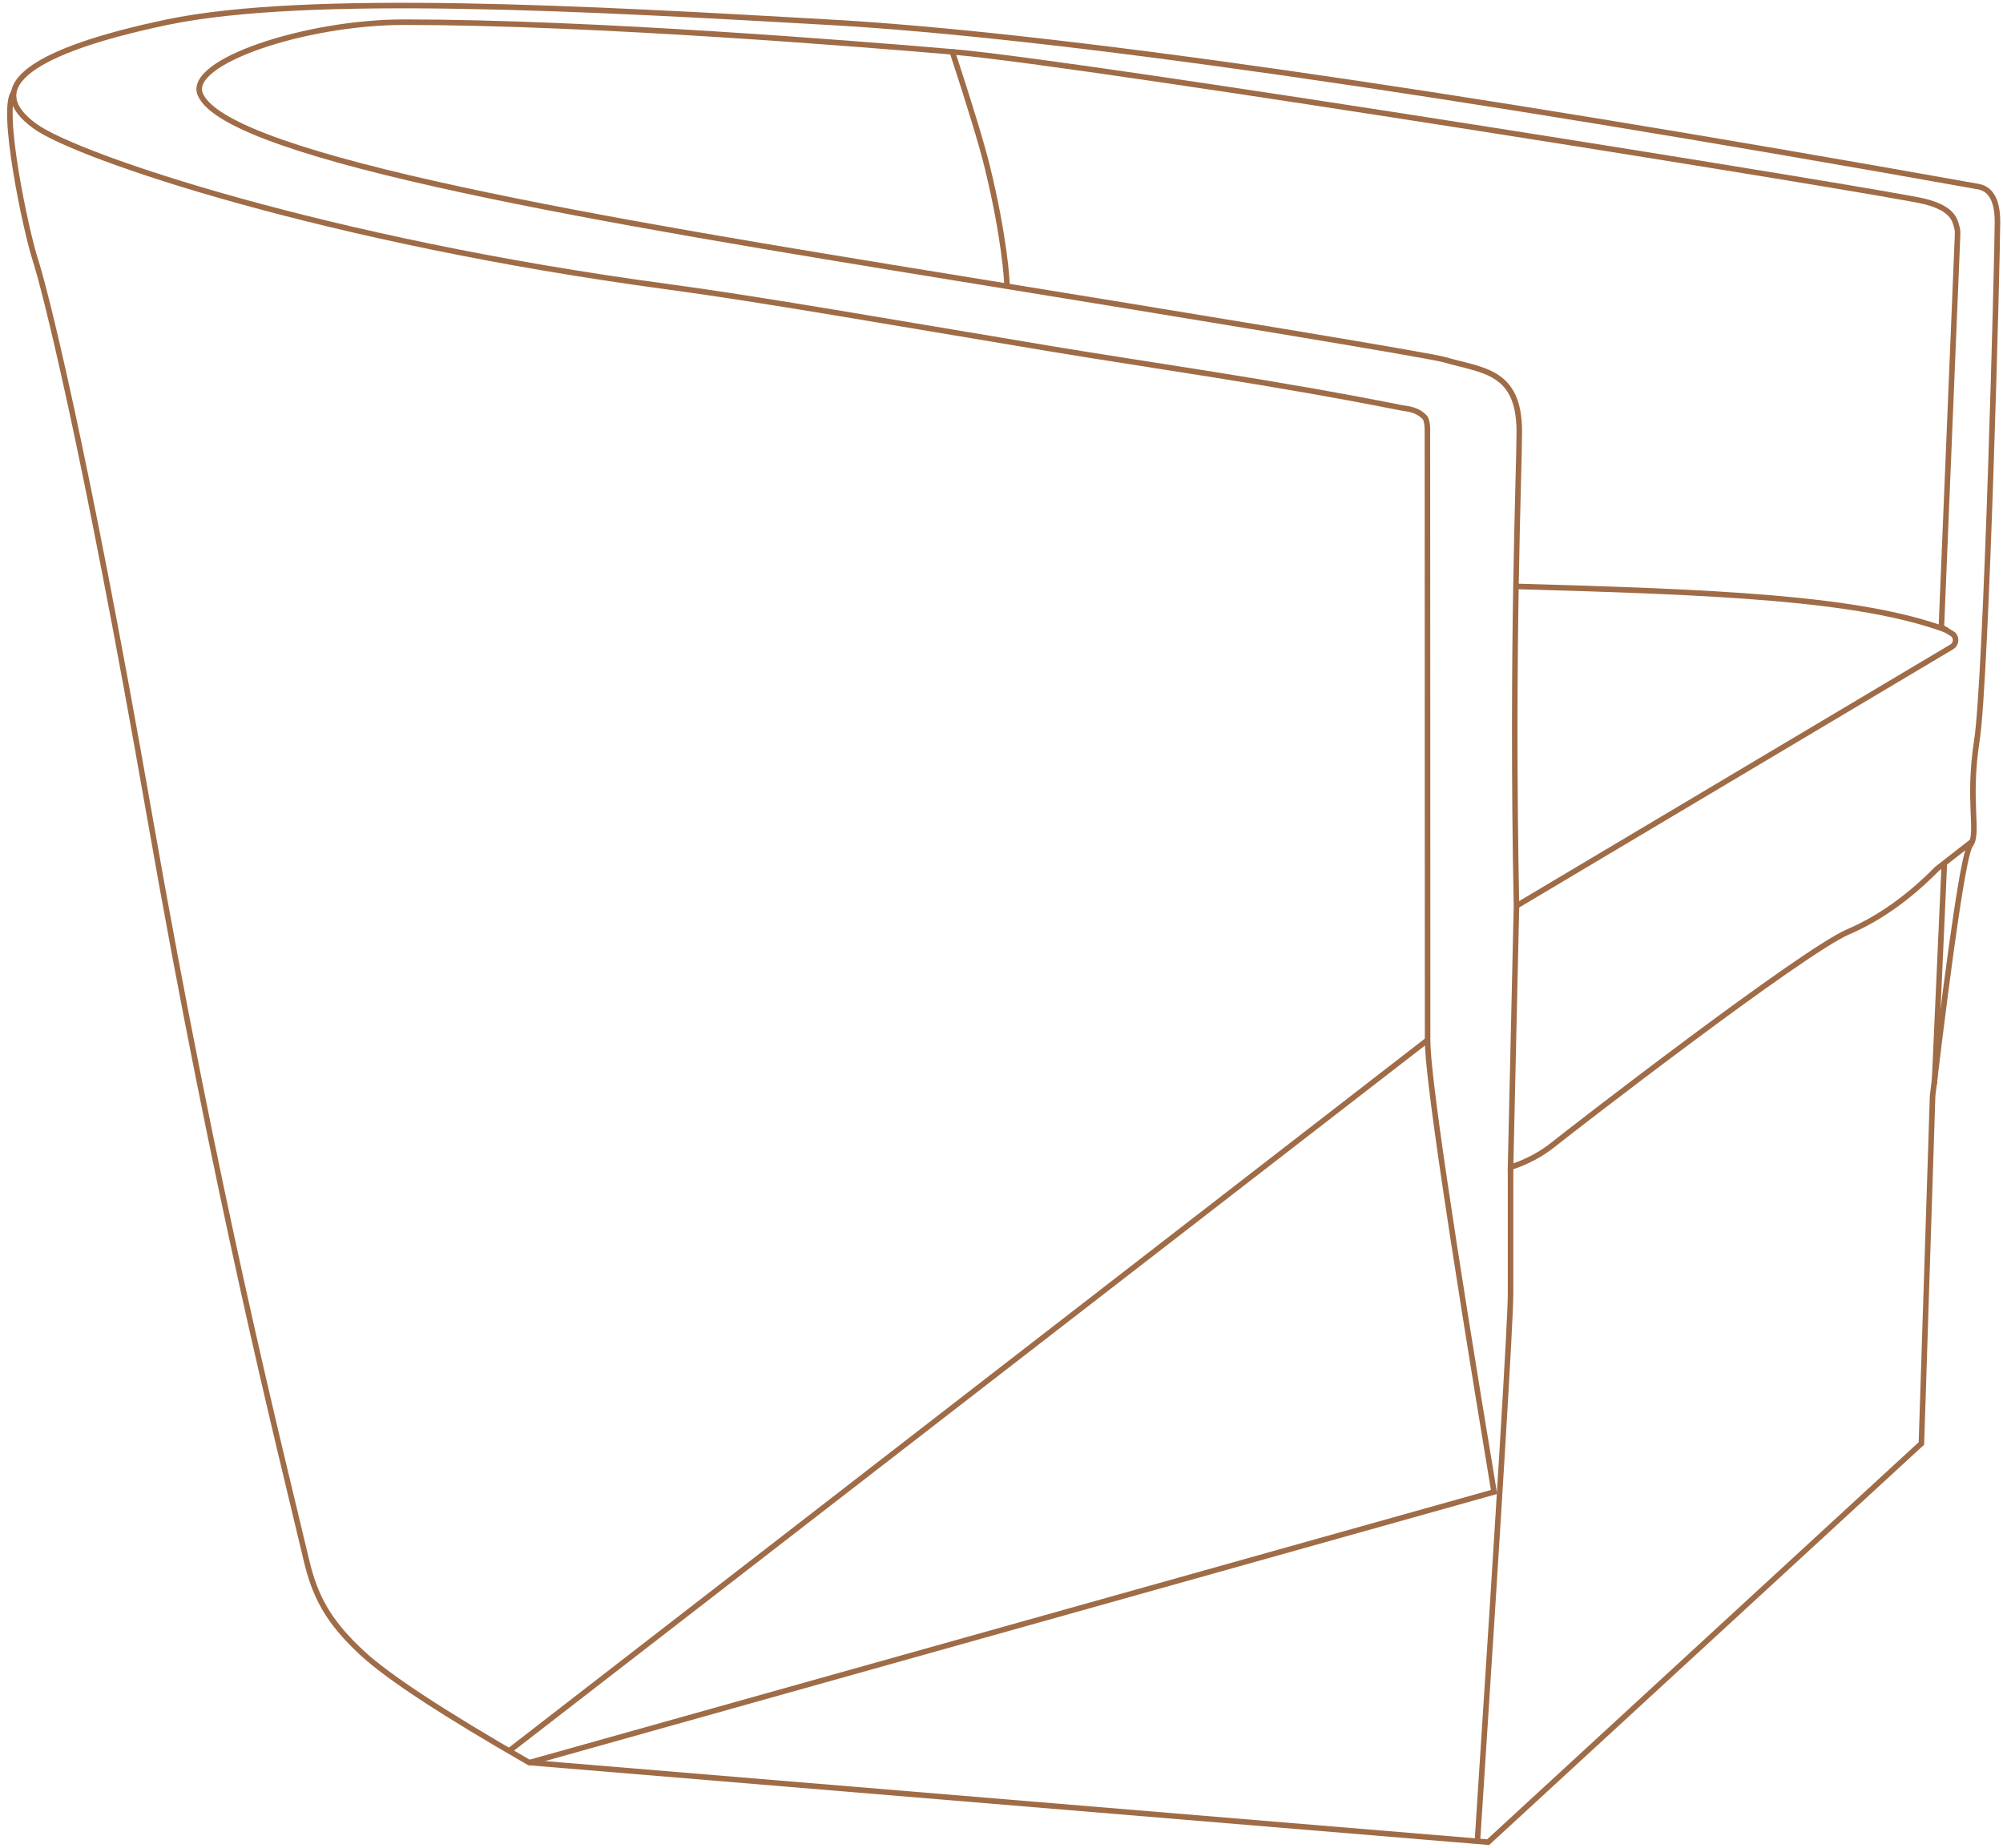 <?xml version="1.0" encoding="UTF-8"?>
<svg id="Layer_1" data-name="Layer 1" xmlns="http://www.w3.org/2000/svg" viewBox="0 0 724 668">
  <defs>
    <style>
      .cls-1 {
        fill: none;
        stroke: #9f6c47;
        stroke-miterlimit: 10;
        stroke-width: 2px;
      }
    </style>
  </defs>
  <path class="cls-1" d="M515.97,155.45c-.04-2.3-.43-3.94-.95-4.51-2.82-3.07-6.59-3.14-8.18-3.45-47.48-9.45-89.77-15.2-127.27-21.44-58.07-9.66-104.41-17.85-138.69-22.46C118.17,87.11,28.36,56.87,12.75,45.69c-20.18-14.46-.43-27.56,47.5-37.64,51.02-10.73,154.11-4.86,239.7,0,80.59,4.58,218.79,24.35,414.61,59.33,4.96.65,7.44,4.91,7.44,12.79,0,11.82-3.98,165.18-7.44,187.53-3.47,22.35.89,33.56-2.39,37.86-2.18,2.87-6.73,33.09-13.62,90.67l-4.04,125.62-156.61,144.15-346.65-28.79c-30.77-17.68-50.83-30.82-60.17-39.42-12.75-11.73-17.32-21.01-20.35-33.83-9.91-41.88-32.38-130.37-56.52-268.18C30.07,157.97,15.82,103.23,12.75,93.86,9.42,83.68,0,39.31,5,33.38"/>
  <path class="cls-1" d="M191.3,637.25l348.73-97.86c-16-96.43-24.01-150.82-24.01-163.18,0-12.36-.04-83.87-.07-221.01"/>
  <line class="cls-1" x1="516" y1="376" x2="184" y2="633.02"/>
  <path class="cls-1" d="M546,422v45.8c0,9.44-4,75.5-12,198.2"/>
  <path class="cls-1" d="M548.14,327.51l157.34-93.65c1.62-.97,1.87-3.23.49-4.53l-4.24-2.61,5.84-141.57c0-1.57.14-1.74-.53-4.02-.76-2.75-2.68-6.1-11.28-8.28-13.08-3.32-303.77-50-350.58-54.02-33.41-2.87-131.36-10.81-199.16-10.81-35.54,0-78.57,14.33-73.63,26.08,9.81,23.31,150.14,46.39,272.79,66.32,86.09,13.99,171.43,28,177.02,29.64,13.56,3.99,26.96,3.72,26.96,25.99,0,14.85-2.88,77.42-1.02,171.48Z"/>
  <path class="cls-1" d="M344,18c6.61,20.22,10.87,34.22,12.78,42,6.3,25.69,7.22,41.38,7.22,43.46"/>
  <path class="cls-1" d="M548,212c71.49,2.03,124.25,4.03,155.92,15.94"/>
  <path class="cls-1" d="M548.14,327.51l-2.14,94.49c5.88-1.92,11.08-4.69,15.59-8.32,6.76-5.44,89.74-69.61,106.48-76.81,11.16-4.79,21.85-12.37,32.05-22.73l12.78-9.97"/>
  <line class="cls-1" x1="702.79" y1="312.37" x2="699.21" y2="391.97"/>
</svg>